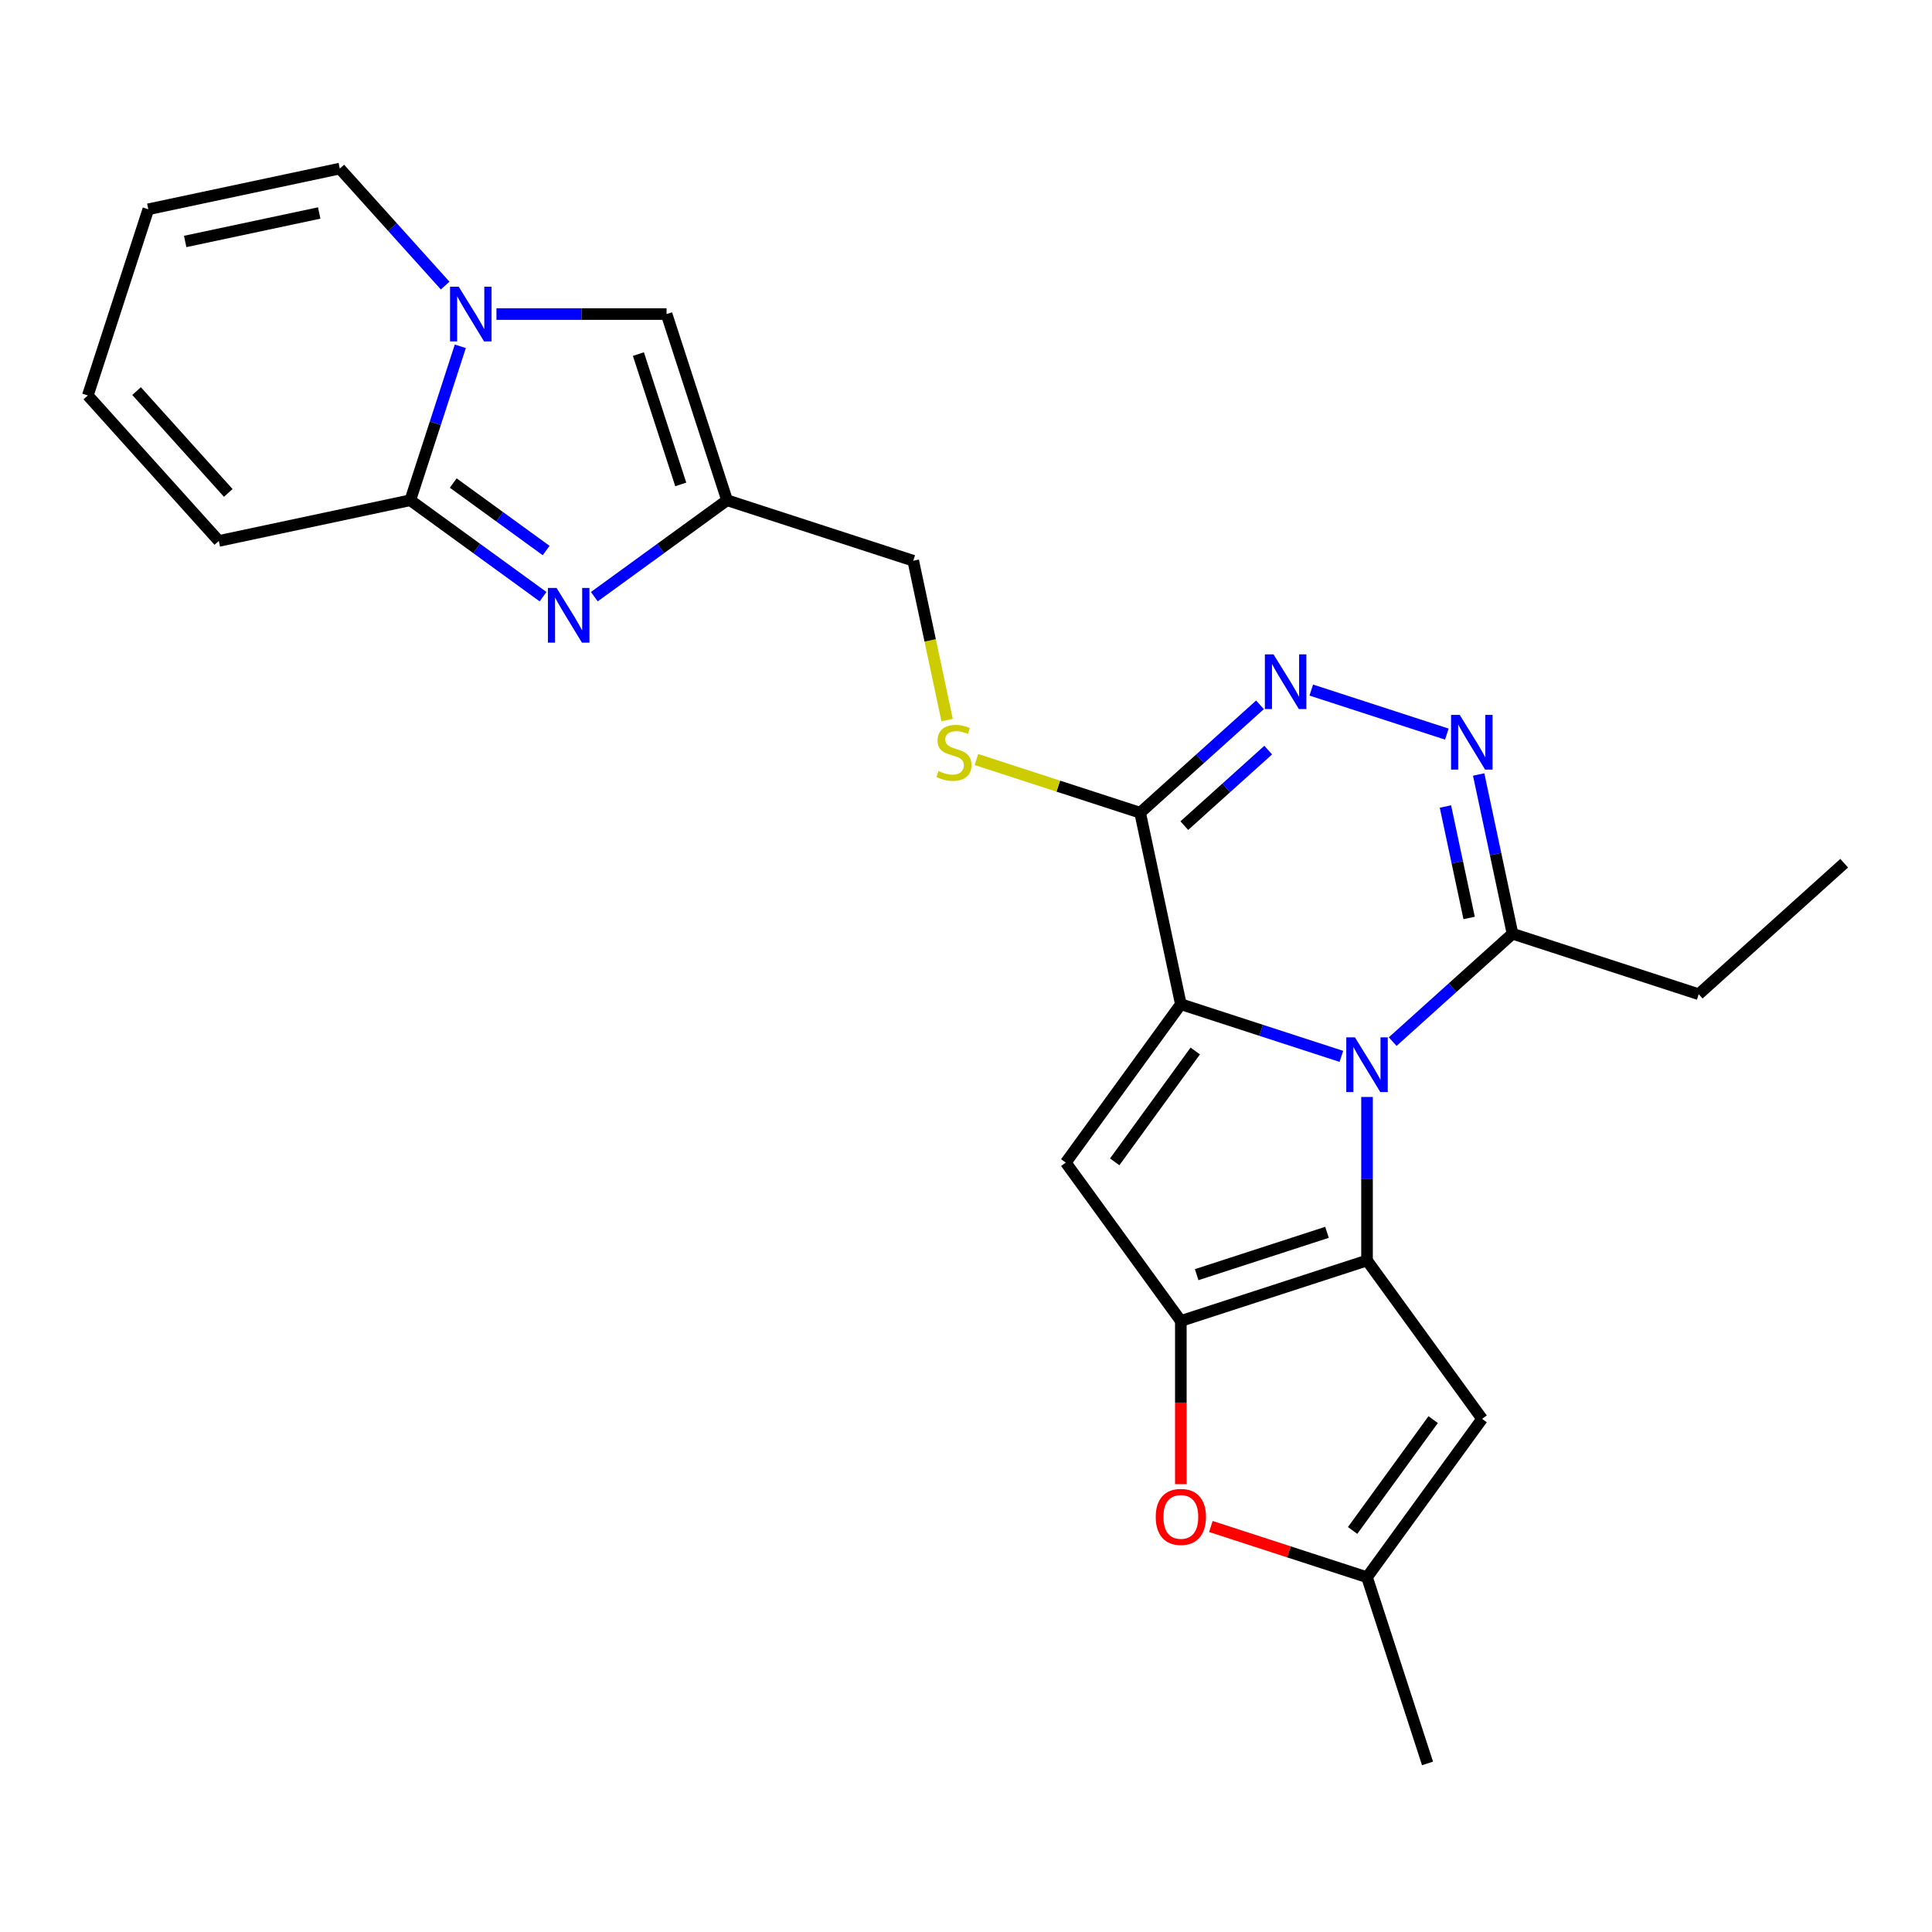 <?xml version='1.0' encoding='iso-8859-1'?>
<svg version='1.1' baseProfile='full'
              xmlns='http://www.w3.org/2000/svg'
                      xmlns:rdkit='http://www.rdkit.org/xml'
                      xmlns:xlink='http://www.w3.org/1999/xlink'
                  xml:space='preserve'
width='1000px' height='1000px' viewBox='0 0 1000 1000'>
<!-- END OF HEADER -->
<rect style='opacity:1.0;fill:#FFFFFF;stroke:none' width='1000' height='1000' x='0' y='0'> </rect>
<path class='bond-0' d='M 694.298,546.78 L 652.749,533.281' style='fill:none;fill-rule:evenodd;stroke:#0000FF;stroke-width:6px;stroke-linecap:butt;stroke-linejoin:miter;stroke-opacity:1' />
<path class='bond-0' d='M 652.749,533.281 L 611.201,519.781' style='fill:none;fill-rule:evenodd;stroke:#000000;stroke-width:6px;stroke-linecap:butt;stroke-linejoin:miter;stroke-opacity:1' />
<path class='bond-1' d='M 707.571,567.786 L 707.571,610.104' style='fill:none;fill-rule:evenodd;stroke:#0000FF;stroke-width:6px;stroke-linecap:butt;stroke-linejoin:miter;stroke-opacity:1' />
<path class='bond-1' d='M 707.571,610.104 L 707.571,652.422' style='fill:none;fill-rule:evenodd;stroke:#000000;stroke-width:6px;stroke-linecap:butt;stroke-linejoin:miter;stroke-opacity:1' />
<path class='bond-11' d='M 720.844,539.142 L 751.859,511.216' style='fill:none;fill-rule:evenodd;stroke:#0000FF;stroke-width:6px;stroke-linecap:butt;stroke-linejoin:miter;stroke-opacity:1' />
<path class='bond-11' d='M 751.859,511.216 L 782.873,483.291' style='fill:none;fill-rule:evenodd;stroke:#000000;stroke-width:6px;stroke-linecap:butt;stroke-linejoin:miter;stroke-opacity:1' />
<path class='bond-3' d='M 611.201,519.781 L 551.641,601.758' style='fill:none;fill-rule:evenodd;stroke:#000000;stroke-width:6px;stroke-linecap:butt;stroke-linejoin:miter;stroke-opacity:1' />
<path class='bond-3' d='M 618.663,543.989 L 576.971,601.373' style='fill:none;fill-rule:evenodd;stroke:#000000;stroke-width:6px;stroke-linecap:butt;stroke-linejoin:miter;stroke-opacity:1' />
<path class='bond-4' d='M 611.201,519.781 L 590.134,420.666' style='fill:none;fill-rule:evenodd;stroke:#000000;stroke-width:6px;stroke-linecap:butt;stroke-linejoin:miter;stroke-opacity:1' />
<path class='bond-2' d='M 707.571,652.422 L 611.201,683.735' style='fill:none;fill-rule:evenodd;stroke:#000000;stroke-width:6px;stroke-linecap:butt;stroke-linejoin:miter;stroke-opacity:1' />
<path class='bond-2' d='M 686.853,637.845 L 619.394,659.764' style='fill:none;fill-rule:evenodd;stroke:#000000;stroke-width:6px;stroke-linecap:butt;stroke-linejoin:miter;stroke-opacity:1' />
<path class='bond-10' d='M 707.571,652.422 L 767.131,734.399' style='fill:none;fill-rule:evenodd;stroke:#000000;stroke-width:6px;stroke-linecap:butt;stroke-linejoin:miter;stroke-opacity:1' />
<path class='bond-13' d='M 611.201,683.735 L 611.201,725.973' style='fill:none;fill-rule:evenodd;stroke:#000000;stroke-width:6px;stroke-linecap:butt;stroke-linejoin:miter;stroke-opacity:1' />
<path class='bond-13' d='M 611.201,725.973 L 611.201,768.211' style='fill:none;fill-rule:evenodd;stroke:#FF0000;stroke-width:6px;stroke-linecap:butt;stroke-linejoin:miter;stroke-opacity:1' />
<path class='bond-25' d='M 611.201,683.735 L 551.641,601.758' style='fill:none;fill-rule:evenodd;stroke:#000000;stroke-width:6px;stroke-linecap:butt;stroke-linejoin:miter;stroke-opacity:1' />
<path class='bond-16' d='M 590.134,420.666 L 547.755,406.896' style='fill:none;fill-rule:evenodd;stroke:#000000;stroke-width:6px;stroke-linecap:butt;stroke-linejoin:miter;stroke-opacity:1' />
<path class='bond-16' d='M 547.755,406.896 L 505.377,393.127' style='fill:none;fill-rule:evenodd;stroke:#CCCC00;stroke-width:6px;stroke-linecap:butt;stroke-linejoin:miter;stroke-opacity:1' />
<path class='bond-26' d='M 590.134,420.666 L 621.148,392.74' style='fill:none;fill-rule:evenodd;stroke:#000000;stroke-width:6px;stroke-linecap:butt;stroke-linejoin:miter;stroke-opacity:1' />
<path class='bond-26' d='M 621.148,392.74 L 652.163,364.814' style='fill:none;fill-rule:evenodd;stroke:#0000FF;stroke-width:6px;stroke-linecap:butt;stroke-linejoin:miter;stroke-opacity:1' />
<path class='bond-26' d='M 612.998,427.348 L 634.709,407.8' style='fill:none;fill-rule:evenodd;stroke:#000000;stroke-width:6px;stroke-linecap:butt;stroke-linejoin:miter;stroke-opacity:1' />
<path class='bond-26' d='M 634.709,407.8 L 656.419,388.253' style='fill:none;fill-rule:evenodd;stroke:#0000FF;stroke-width:6px;stroke-linecap:butt;stroke-linejoin:miter;stroke-opacity:1' />
<path class='bond-5' d='M 678.709,357.176 L 748.881,379.976' style='fill:none;fill-rule:evenodd;stroke:#0000FF;stroke-width:6px;stroke-linecap:butt;stroke-linejoin:miter;stroke-opacity:1' />
<path class='bond-6' d='M 307.622,308.842 L 341.974,283.884' style='fill:none;fill-rule:evenodd;stroke:#0000FF;stroke-width:6px;stroke-linecap:butt;stroke-linejoin:miter;stroke-opacity:1' />
<path class='bond-6' d='M 341.974,283.884 L 376.326,258.926' style='fill:none;fill-rule:evenodd;stroke:#000000;stroke-width:6px;stroke-linecap:butt;stroke-linejoin:miter;stroke-opacity:1' />
<path class='bond-9' d='M 281.076,308.842 L 246.724,283.884' style='fill:none;fill-rule:evenodd;stroke:#0000FF;stroke-width:6px;stroke-linecap:butt;stroke-linejoin:miter;stroke-opacity:1' />
<path class='bond-9' d='M 246.724,283.884 L 212.372,258.926' style='fill:none;fill-rule:evenodd;stroke:#000000;stroke-width:6px;stroke-linecap:butt;stroke-linejoin:miter;stroke-opacity:1' />
<path class='bond-9' d='M 282.682,284.959 L 258.636,267.488' style='fill:none;fill-rule:evenodd;stroke:#0000FF;stroke-width:6px;stroke-linecap:butt;stroke-linejoin:miter;stroke-opacity:1' />
<path class='bond-9' d='M 258.636,267.488 L 234.59,250.018' style='fill:none;fill-rule:evenodd;stroke:#000000;stroke-width:6px;stroke-linecap:butt;stroke-linejoin:miter;stroke-opacity:1' />
<path class='bond-7' d='M 256.958,162.556 L 300.986,162.556' style='fill:none;fill-rule:evenodd;stroke:#0000FF;stroke-width:6px;stroke-linecap:butt;stroke-linejoin:miter;stroke-opacity:1' />
<path class='bond-7' d='M 300.986,162.556 L 345.014,162.556' style='fill:none;fill-rule:evenodd;stroke:#000000;stroke-width:6px;stroke-linecap:butt;stroke-linejoin:miter;stroke-opacity:1' />
<path class='bond-17' d='M 230.411,147.814 L 203.147,117.534' style='fill:none;fill-rule:evenodd;stroke:#0000FF;stroke-width:6px;stroke-linecap:butt;stroke-linejoin:miter;stroke-opacity:1' />
<path class='bond-17' d='M 203.147,117.534 L 175.882,87.254' style='fill:none;fill-rule:evenodd;stroke:#000000;stroke-width:6px;stroke-linecap:butt;stroke-linejoin:miter;stroke-opacity:1' />
<path class='bond-28' d='M 238.261,179.249 L 225.316,219.087' style='fill:none;fill-rule:evenodd;stroke:#0000FF;stroke-width:6px;stroke-linecap:butt;stroke-linejoin:miter;stroke-opacity:1' />
<path class='bond-28' d='M 225.316,219.087 L 212.372,258.926' style='fill:none;fill-rule:evenodd;stroke:#000000;stroke-width:6px;stroke-linecap:butt;stroke-linejoin:miter;stroke-opacity:1' />
<path class='bond-8' d='M 765.354,400.869 L 774.114,442.08' style='fill:none;fill-rule:evenodd;stroke:#0000FF;stroke-width:6px;stroke-linecap:butt;stroke-linejoin:miter;stroke-opacity:1' />
<path class='bond-8' d='M 774.114,442.08 L 782.873,483.291' style='fill:none;fill-rule:evenodd;stroke:#000000;stroke-width:6px;stroke-linecap:butt;stroke-linejoin:miter;stroke-opacity:1' />
<path class='bond-8' d='M 748.159,417.446 L 754.291,446.293' style='fill:none;fill-rule:evenodd;stroke:#0000FF;stroke-width:6px;stroke-linecap:butt;stroke-linejoin:miter;stroke-opacity:1' />
<path class='bond-8' d='M 754.291,446.293 L 760.422,475.141' style='fill:none;fill-rule:evenodd;stroke:#000000;stroke-width:6px;stroke-linecap:butt;stroke-linejoin:miter;stroke-opacity:1' />
<path class='bond-18' d='M 212.372,258.926 L 113.257,279.993' style='fill:none;fill-rule:evenodd;stroke:#000000;stroke-width:6px;stroke-linecap:butt;stroke-linejoin:miter;stroke-opacity:1' />
<path class='bond-15' d='M 767.131,734.399 L 707.571,816.377' style='fill:none;fill-rule:evenodd;stroke:#000000;stroke-width:6px;stroke-linecap:butt;stroke-linejoin:miter;stroke-opacity:1' />
<path class='bond-15' d='M 741.801,734.784 L 700.109,792.168' style='fill:none;fill-rule:evenodd;stroke:#000000;stroke-width:6px;stroke-linecap:butt;stroke-linejoin:miter;stroke-opacity:1' />
<path class='bond-22' d='M 782.873,483.291 L 879.243,514.603' style='fill:none;fill-rule:evenodd;stroke:#000000;stroke-width:6px;stroke-linecap:butt;stroke-linejoin:miter;stroke-opacity:1' />
<path class='bond-12' d='M 376.326,258.926 L 472.696,290.238' style='fill:none;fill-rule:evenodd;stroke:#000000;stroke-width:6px;stroke-linecap:butt;stroke-linejoin:miter;stroke-opacity:1' />
<path class='bond-14' d='M 376.326,258.926 L 345.014,162.556' style='fill:none;fill-rule:evenodd;stroke:#000000;stroke-width:6px;stroke-linecap:butt;stroke-linejoin:miter;stroke-opacity:1' />
<path class='bond-14' d='M 352.355,250.733 L 330.437,183.274' style='fill:none;fill-rule:evenodd;stroke:#000000;stroke-width:6px;stroke-linecap:butt;stroke-linejoin:miter;stroke-opacity:1' />
<path class='bond-27' d='M 626.734,790.111 L 667.153,803.244' style='fill:none;fill-rule:evenodd;stroke:#FF0000;stroke-width:6px;stroke-linecap:butt;stroke-linejoin:miter;stroke-opacity:1' />
<path class='bond-27' d='M 667.153,803.244 L 707.571,816.377' style='fill:none;fill-rule:evenodd;stroke:#000000;stroke-width:6px;stroke-linecap:butt;stroke-linejoin:miter;stroke-opacity:1' />
<path class='bond-23' d='M 707.571,816.377 L 738.883,912.746' style='fill:none;fill-rule:evenodd;stroke:#000000;stroke-width:6px;stroke-linecap:butt;stroke-linejoin:miter;stroke-opacity:1' />
<path class='bond-19' d='M 490.224,372.7 L 481.46,331.469' style='fill:none;fill-rule:evenodd;stroke:#CCCC00;stroke-width:6px;stroke-linecap:butt;stroke-linejoin:miter;stroke-opacity:1' />
<path class='bond-19' d='M 481.46,331.469 L 472.696,290.238' style='fill:none;fill-rule:evenodd;stroke:#000000;stroke-width:6px;stroke-linecap:butt;stroke-linejoin:miter;stroke-opacity:1' />
<path class='bond-20' d='M 175.882,87.254 L 76.767,108.321' style='fill:none;fill-rule:evenodd;stroke:#000000;stroke-width:6px;stroke-linecap:butt;stroke-linejoin:miter;stroke-opacity:1' />
<path class='bond-20' d='M 165.228,110.237 L 95.848,124.984' style='fill:none;fill-rule:evenodd;stroke:#000000;stroke-width:6px;stroke-linecap:butt;stroke-linejoin:miter;stroke-opacity:1' />
<path class='bond-21' d='M 113.257,279.993 L 45.455,204.691' style='fill:none;fill-rule:evenodd;stroke:#000000;stroke-width:6px;stroke-linecap:butt;stroke-linejoin:miter;stroke-opacity:1' />
<path class='bond-21' d='M 118.147,255.137 L 70.685,202.426' style='fill:none;fill-rule:evenodd;stroke:#000000;stroke-width:6px;stroke-linecap:butt;stroke-linejoin:miter;stroke-opacity:1' />
<path class='bond-29' d='M 76.767,108.321 L 45.455,204.691' style='fill:none;fill-rule:evenodd;stroke:#000000;stroke-width:6px;stroke-linecap:butt;stroke-linejoin:miter;stroke-opacity:1' />
<path class='bond-24' d='M 879.243,514.603 L 954.545,446.801' style='fill:none;fill-rule:evenodd;stroke:#000000;stroke-width:6px;stroke-linecap:butt;stroke-linejoin:miter;stroke-opacity:1' />
<path  class='atom-0' d='M 701.311 536.933
L 710.591 551.933
Q 711.511 553.413, 712.991 556.093
Q 714.471 558.773, 714.551 558.933
L 714.551 536.933
L 718.311 536.933
L 718.311 565.253
L 714.431 565.253
L 704.471 548.853
Q 703.311 546.933, 702.071 544.733
Q 700.871 542.533, 700.511 541.853
L 700.511 565.253
L 696.831 565.253
L 696.831 536.933
L 701.311 536.933
' fill='#0000FF'/>
<path  class='atom-6' d='M 659.176 338.703
L 668.456 353.703
Q 669.376 355.183, 670.856 357.863
Q 672.336 360.543, 672.416 360.703
L 672.416 338.703
L 676.176 338.703
L 676.176 367.023
L 672.296 367.023
L 662.336 350.623
Q 661.176 348.703, 659.936 346.503
Q 658.736 344.303, 658.376 343.623
L 658.376 367.023
L 654.696 367.023
L 654.696 338.703
L 659.176 338.703
' fill='#0000FF'/>
<path  class='atom-7' d='M 288.089 304.326
L 297.369 319.326
Q 298.289 320.806, 299.769 323.486
Q 301.249 326.166, 301.329 326.326
L 301.329 304.326
L 305.089 304.326
L 305.089 332.646
L 301.209 332.646
L 291.249 316.246
Q 290.089 314.326, 288.849 312.126
Q 287.649 309.926, 287.289 309.246
L 287.289 332.646
L 283.609 332.646
L 283.609 304.326
L 288.089 304.326
' fill='#0000FF'/>
<path  class='atom-8' d='M 237.425 148.396
L 246.705 163.396
Q 247.625 164.876, 249.105 167.556
Q 250.585 170.236, 250.665 170.396
L 250.665 148.396
L 254.425 148.396
L 254.425 176.716
L 250.545 176.716
L 240.585 160.316
Q 239.425 158.396, 238.185 156.196
Q 236.985 153.996, 236.625 153.316
L 236.625 176.716
L 232.945 176.716
L 232.945 148.396
L 237.425 148.396
' fill='#0000FF'/>
<path  class='atom-9' d='M 755.546 370.016
L 764.826 385.016
Q 765.746 386.496, 767.226 389.176
Q 768.706 391.856, 768.786 392.016
L 768.786 370.016
L 772.546 370.016
L 772.546 398.336
L 768.666 398.336
L 758.706 381.936
Q 757.546 380.016, 756.306 377.816
Q 755.106 375.616, 754.746 374.936
L 754.746 398.336
L 751.066 398.336
L 751.066 370.016
L 755.546 370.016
' fill='#0000FF'/>
<path  class='atom-14' d='M 598.201 785.144
Q 598.201 778.344, 601.561 774.544
Q 604.921 770.744, 611.201 770.744
Q 617.481 770.744, 620.841 774.544
Q 624.201 778.344, 624.201 785.144
Q 624.201 792.024, 620.801 795.944
Q 617.401 799.824, 611.201 799.824
Q 604.961 799.824, 601.561 795.944
Q 598.201 792.064, 598.201 785.144
M 611.201 796.624
Q 615.521 796.624, 617.841 793.744
Q 620.201 790.824, 620.201 785.144
Q 620.201 779.584, 617.841 776.784
Q 615.521 773.944, 611.201 773.944
Q 606.881 773.944, 604.521 776.744
Q 602.201 779.544, 602.201 785.144
Q 602.201 790.864, 604.521 793.744
Q 606.881 796.624, 611.201 796.624
' fill='#FF0000'/>
<path  class='atom-17' d='M 485.764 399.073
Q 486.084 399.193, 487.404 399.753
Q 488.724 400.313, 490.164 400.673
Q 491.644 400.993, 493.084 400.993
Q 495.764 400.993, 497.324 399.713
Q 498.884 398.393, 498.884 396.113
Q 498.884 394.553, 498.084 393.593
Q 497.324 392.633, 496.124 392.113
Q 494.924 391.593, 492.924 390.993
Q 490.404 390.233, 488.884 389.513
Q 487.404 388.793, 486.324 387.273
Q 485.284 385.753, 485.284 383.193
Q 485.284 379.633, 487.684 377.433
Q 490.124 375.233, 494.924 375.233
Q 498.204 375.233, 501.924 376.793
L 501.004 379.873
Q 497.604 378.473, 495.044 378.473
Q 492.284 378.473, 490.764 379.633
Q 489.244 380.753, 489.284 382.713
Q 489.284 384.233, 490.044 385.153
Q 490.844 386.073, 491.964 386.593
Q 493.124 387.113, 495.044 387.713
Q 497.604 388.513, 499.124 389.313
Q 500.644 390.113, 501.724 391.753
Q 502.844 393.353, 502.844 396.113
Q 502.844 400.033, 500.204 402.153
Q 497.604 404.233, 493.244 404.233
Q 490.724 404.233, 488.804 403.673
Q 486.924 403.153, 484.684 402.233
L 485.764 399.073
' fill='#CCCC00'/>
</svg>
